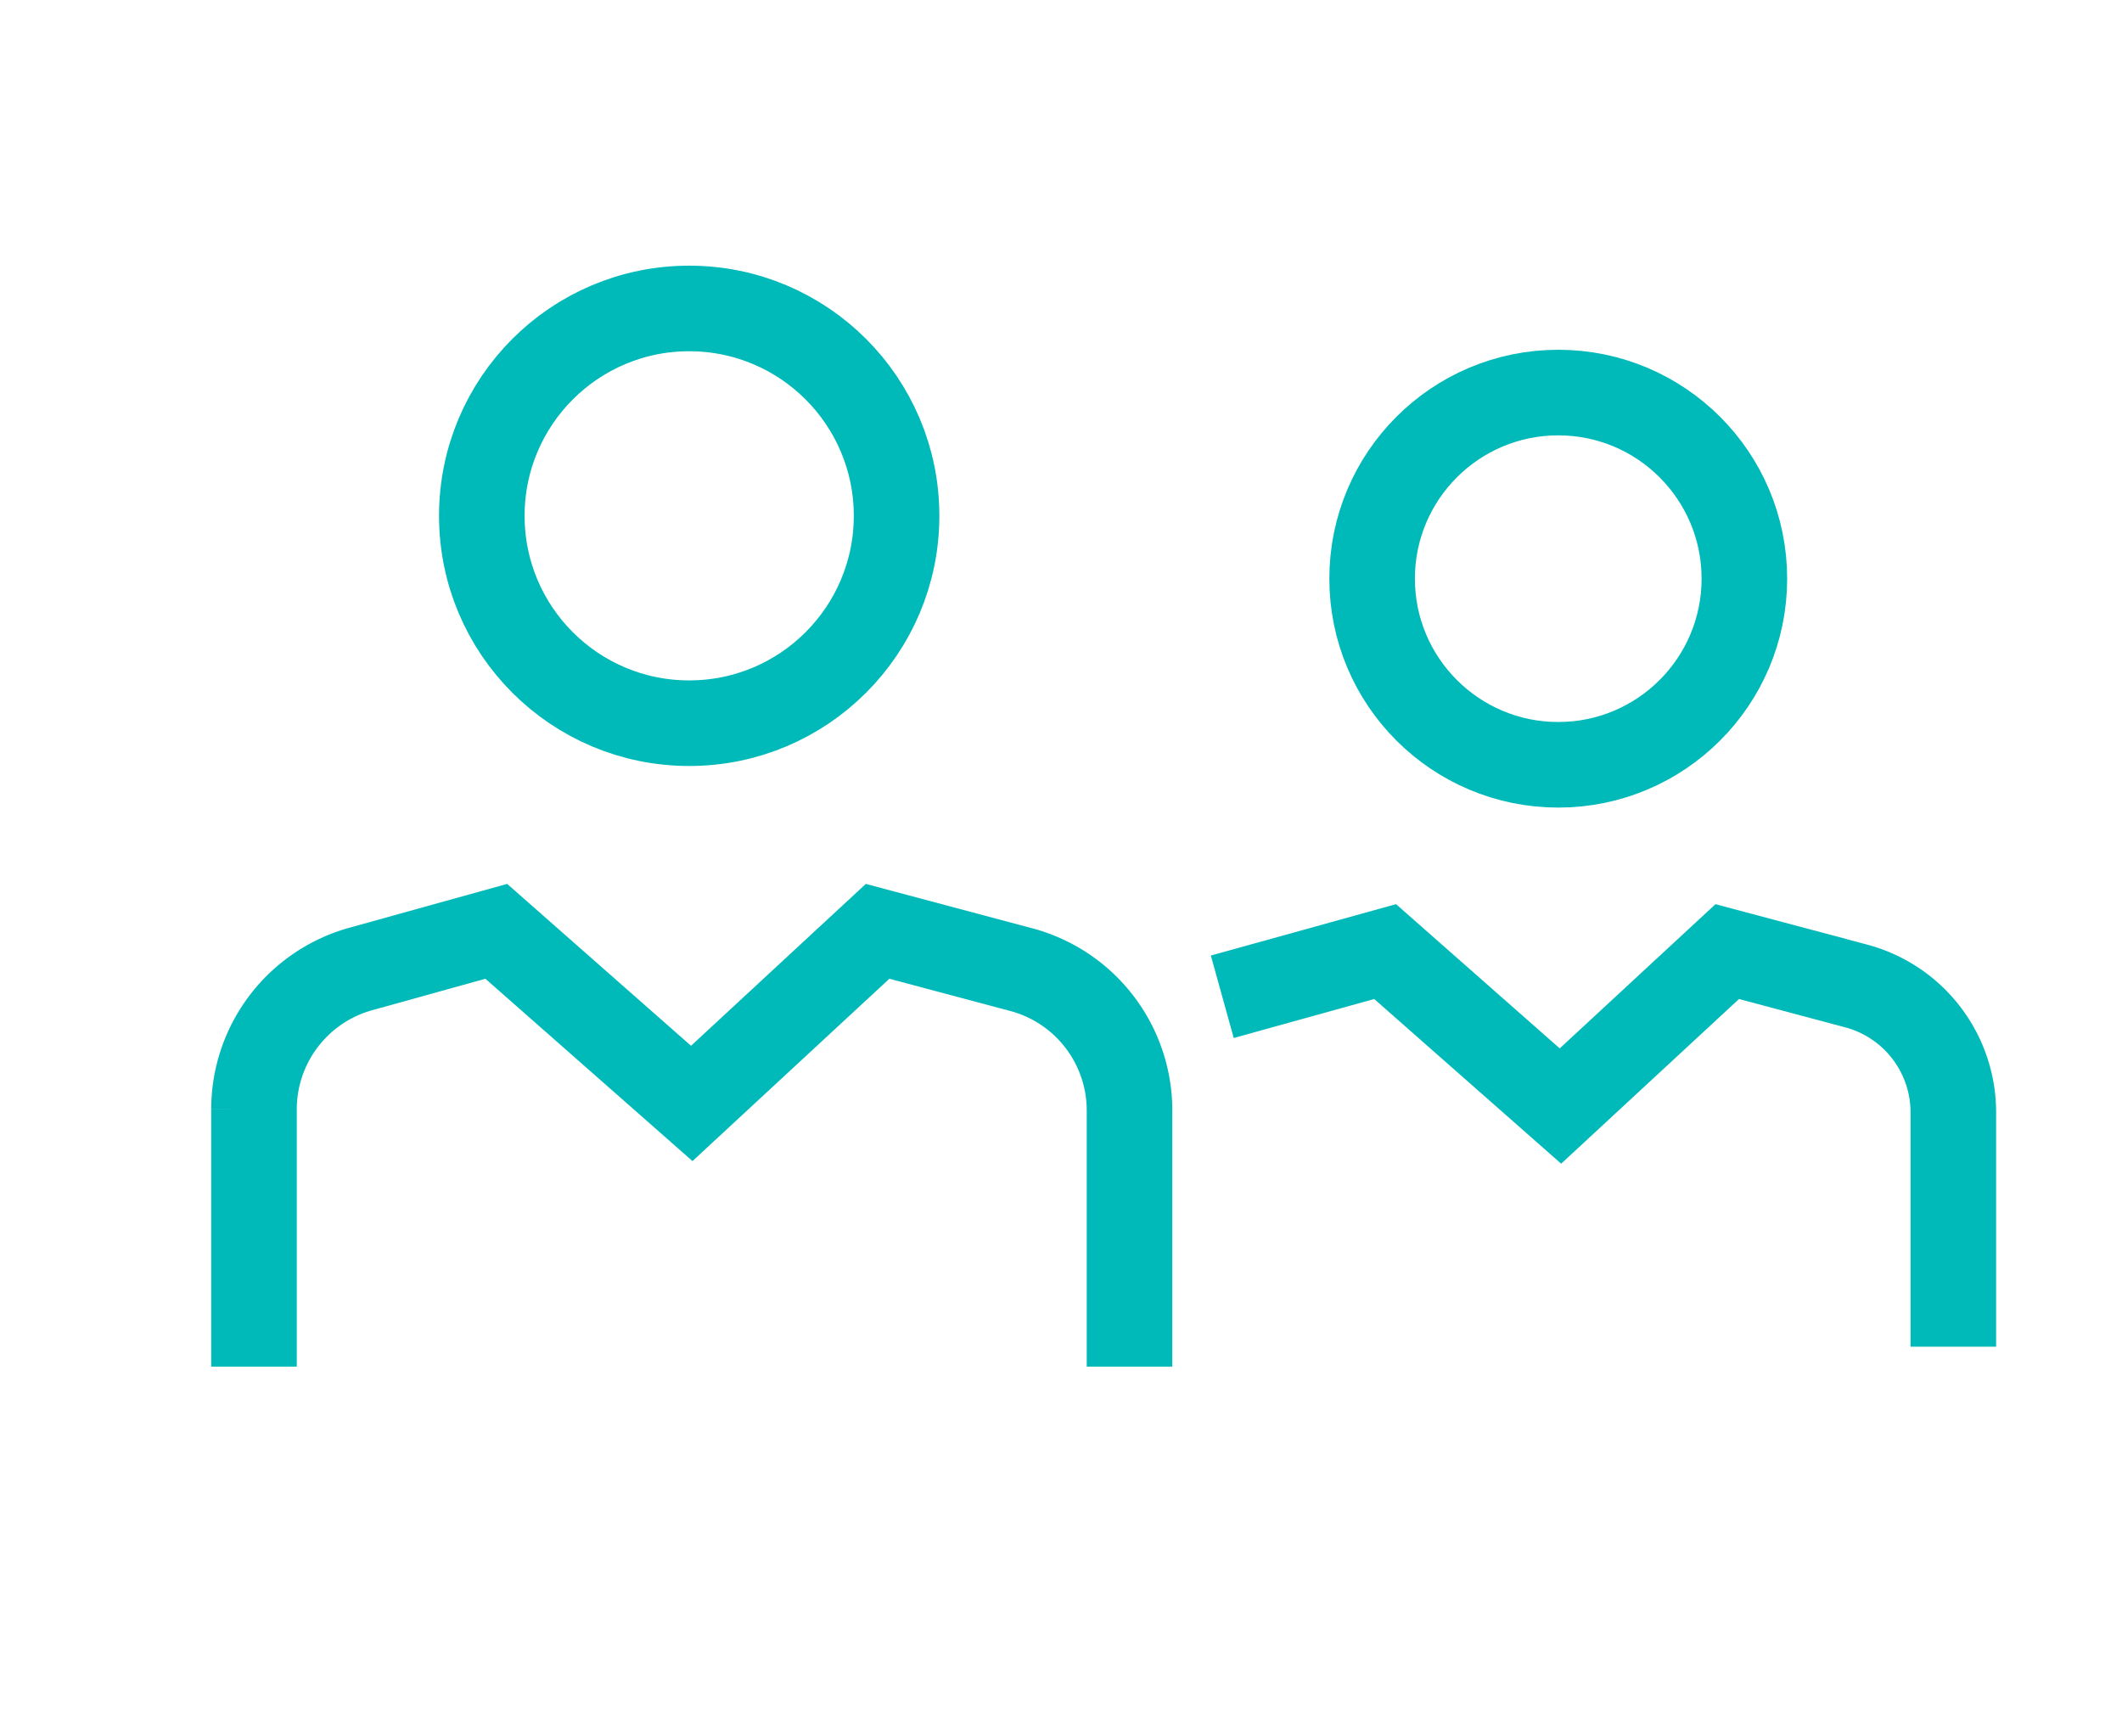 ﻿<?xml version="1.0" encoding="UTF-8"?> <svg xmlns="http://www.w3.org/2000/svg" xmlns:xlink="http://www.w3.org/1999/xlink" width="61.998" height="50.709" viewBox="0 0 61.998 50.709"><defs><clipPath id="clip-path"><rect id="Rectangle_222" data-name="Rectangle 222" width="61.998" height="50.71" fill="none" stroke="#00b9b9" stroke-width="3"></rect></clipPath></defs><g id="Group_366" data-name="Group 366" transform="translate(11279.281 -1866.538)"><g id="Group_365" data-name="Group 365" transform="translate(-11279.281 1866.538)"><g id="Group_197" data-name="Group 197" transform="translate(0 0)" clip-path="url(#clip-path)"><path id="Path_221" data-name="Path 221" d="M16.51,20.512l0-6.267a4.256,4.256,0,0,1,3.12-4.1l3.959-1.1L29.3,14.073l5.43-5.028,4.2,1.12a4.259,4.259,0,0,1,3.16,4.114v6.233" transform="translate(-9.089 18.162)" fill="none" stroke="#00b9b9" stroke-linecap="square" stroke-miterlimit="10" stroke-width="2.5"></path><ellipse id="Ellipse_18" data-name="Ellipse 18" cx="6.059" cy="6.058" rx="6.059" ry="6.058" transform="translate(14.077 9.011)" fill="none" stroke="#00b9b9" stroke-miterlimit="10" stroke-width="2.5"></ellipse></g></g><path id="Path_309" data-name="Path 309" d="M20.275,10.031l3.553-.986,5.122,4.512,4.874-4.512,3.769,1.005a3.822,3.822,0,0,1,2.836,3.693v5.594" transform="translate(-11262.64 1885.292)" fill="none" stroke="#00b9b9" stroke-linecap="square" stroke-miterlimit="10" stroke-width="2.5"></path><ellipse id="Ellipse_35" data-name="Ellipse 35" cx="5.438" cy="5.437" rx="5.438" ry="5.437" transform="translate(-11239.192 1878.006)" fill="none" stroke="#00b9b9" stroke-miterlimit="10" stroke-width="2.5"></ellipse></g></svg> 